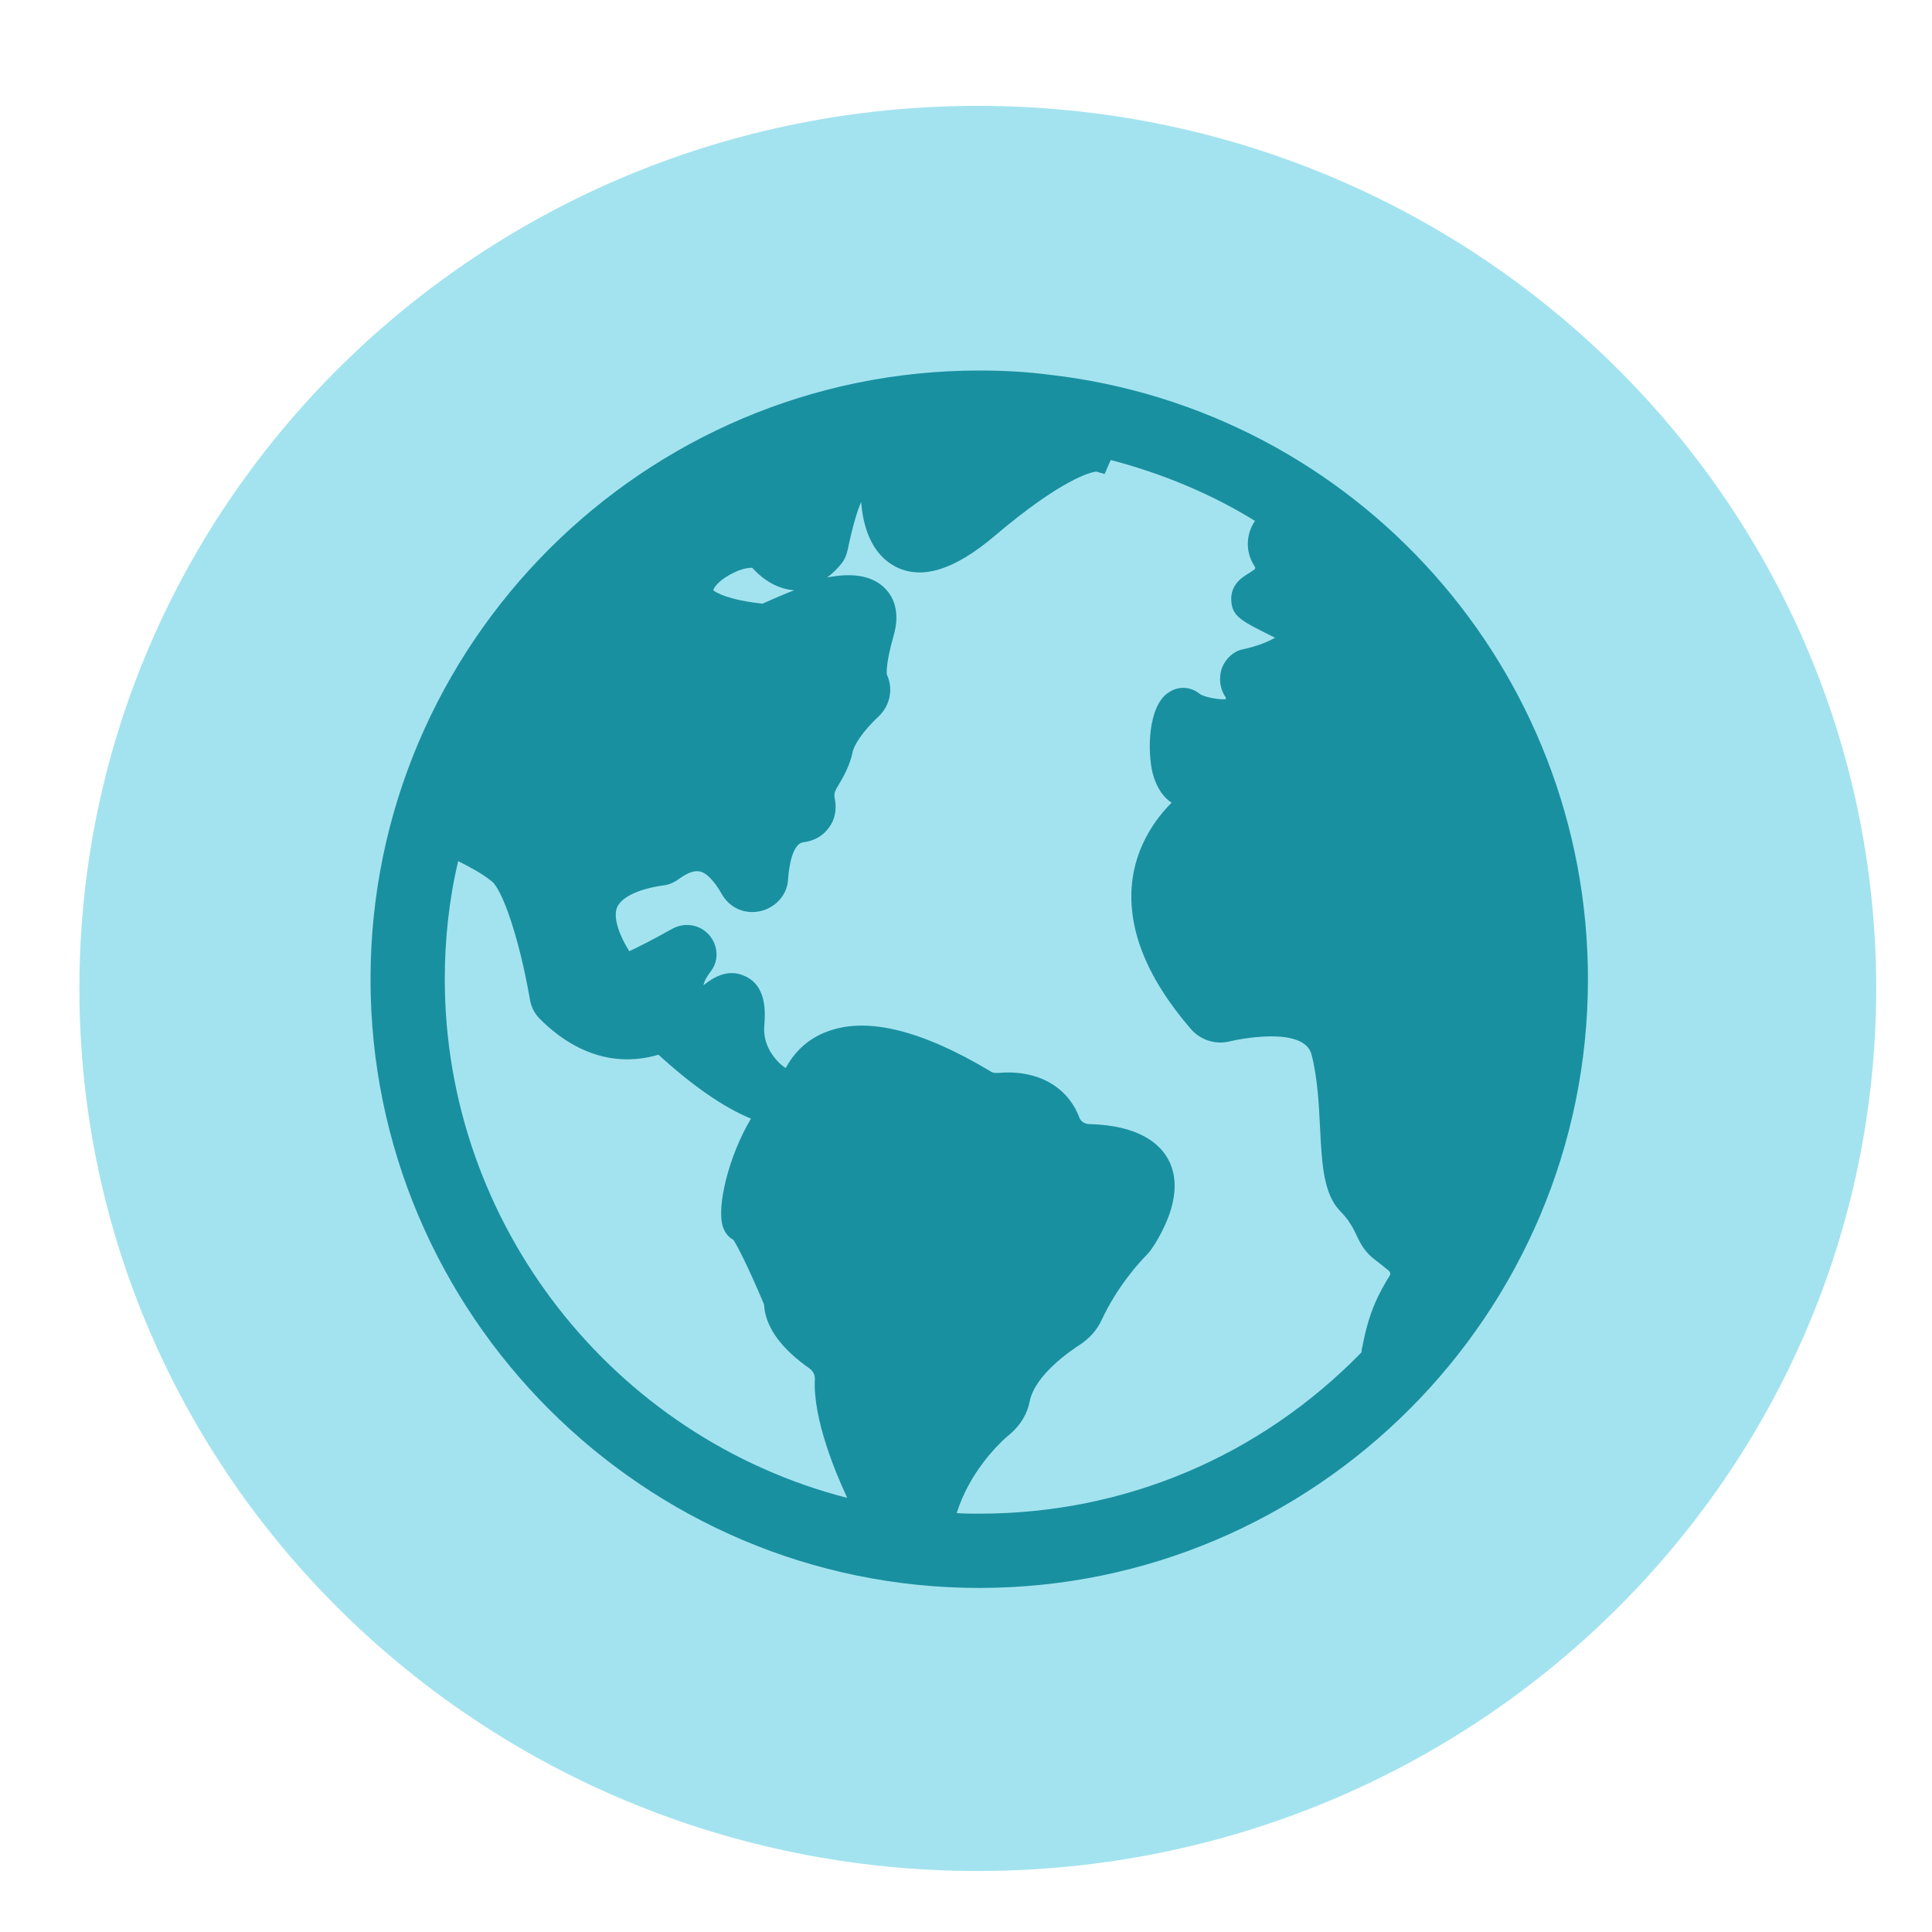 <svg width="73" height="73" viewBox="0 0 73 73" fill="none" xmlns="http://www.w3.org/2000/svg">
<path d="M36.946 70.695C55.693 70.695 70.891 55.765 70.891 37.348C70.891 18.93 55.693 4 36.946 4C18.198 4 3 18.93 3 37.348C3 55.765 18.198 70.695 36.946 70.695Z" fill="#A3E3EF"/>
<path d="M39.668 14.161C38.794 14.046 37.897 14 37 14C24.327 14 14 24.327 14 37C14 49.673 24.327 60 37 60C49.673 60 60 49.673 60 37C60 25.316 51.26 15.495 39.668 14.161ZM27.731 21.636C28.053 21.475 28.306 21.452 28.421 21.452C28.904 21.981 29.433 22.257 30.008 22.303C29.64 22.441 29.226 22.625 28.812 22.809C27.524 22.671 27.064 22.395 26.949 22.303C26.995 22.142 27.248 21.866 27.731 21.636ZM16.806 37C16.806 35.505 16.967 33.987 17.312 32.538C17.726 32.745 18.209 32.998 18.577 33.297C18.968 33.596 19.612 35.39 20.026 37.782C20.072 38.058 20.21 38.311 20.394 38.495C22.211 40.312 23.959 40.128 24.879 39.852C26.19 41.048 27.363 41.853 28.375 42.267C27.524 43.693 27.064 45.625 27.317 46.361C27.386 46.568 27.524 46.752 27.708 46.844C27.846 47.051 28.214 47.741 28.858 49.259C28.858 49.282 28.881 49.305 28.881 49.42C28.973 50.202 29.548 50.984 30.606 51.72C30.721 51.812 30.79 51.95 30.79 52.088C30.698 53.629 31.641 55.791 31.94 56.435C31.963 56.481 31.986 56.55 32.009 56.596C23.154 54.319 16.806 46.246 16.806 37ZM52.479 48.247C52.134 48.822 51.743 49.489 51.49 50.823C51.467 50.915 51.444 51.007 51.444 51.099C47.603 55.032 42.497 57.194 37 57.194C36.724 57.194 36.448 57.194 36.149 57.171C36.632 55.63 37.713 54.549 38.196 54.158C38.564 53.836 38.817 53.422 38.909 52.939C39.116 51.95 40.427 51.053 40.818 50.8C41.163 50.57 41.439 50.271 41.623 49.88C42.221 48.592 43.072 47.672 43.325 47.419C43.44 47.304 43.532 47.166 43.624 47.028C44.429 45.717 44.59 44.613 44.13 43.785C43.808 43.21 43.026 42.52 41.163 42.474C40.979 42.474 40.818 42.359 40.772 42.198C40.312 41.025 39.162 40.404 37.69 40.542C37.598 40.542 37.506 40.542 37.414 40.473C34.838 38.932 32.791 38.426 31.319 38.955C30.445 39.254 29.962 39.852 29.686 40.358C29.617 40.312 29.525 40.243 29.433 40.151C29.203 39.921 28.812 39.438 28.881 38.725C28.904 38.357 29.019 37.23 28.099 36.862C27.616 36.655 27.11 36.793 26.581 37.23C26.604 37.092 26.696 36.908 26.857 36.701C27.179 36.287 27.133 35.712 26.788 35.321C26.443 34.93 25.868 34.838 25.408 35.091C24.626 35.528 24.12 35.781 23.775 35.942C23.338 35.229 23.177 34.631 23.315 34.286C23.545 33.757 24.534 33.527 25.04 33.458C25.27 33.435 25.477 33.343 25.661 33.205C25.983 32.975 26.236 32.883 26.443 32.929C26.696 32.975 26.995 33.297 27.271 33.78C27.57 34.309 28.145 34.562 28.743 34.424C29.318 34.286 29.755 33.803 29.778 33.205C29.824 32.584 29.985 31.871 30.353 31.825C30.744 31.779 31.089 31.595 31.319 31.273C31.549 30.974 31.618 30.583 31.549 30.215C31.503 29.985 31.526 29.916 31.71 29.617C31.871 29.341 32.101 28.95 32.216 28.421C32.262 28.168 32.584 27.639 33.228 27.041C33.642 26.627 33.757 26.006 33.504 25.477C33.504 25.385 33.481 25.017 33.757 24.051C34.079 22.97 33.642 22.395 33.343 22.142C32.883 21.751 32.193 21.636 31.25 21.82C31.503 21.636 31.664 21.452 31.779 21.314C31.917 21.153 31.986 20.969 32.032 20.762C32.216 19.888 32.377 19.336 32.538 18.968C32.607 19.865 32.906 20.946 33.872 21.429C34.861 21.912 36.08 21.521 37.575 20.256C40.151 18.071 41.232 17.841 41.416 17.818L41.738 17.91L41.968 17.381C43.9 17.887 45.74 18.646 47.419 19.681C47.074 20.187 47.051 20.854 47.396 21.383L47.419 21.429C47.442 21.452 47.419 21.498 47.396 21.521C47.327 21.567 47.258 21.613 47.189 21.659C46.959 21.797 46.499 22.073 46.522 22.671C46.545 23.315 46.936 23.476 48.178 24.097C47.971 24.212 47.603 24.396 46.959 24.534C46.614 24.603 46.315 24.879 46.177 25.224C46.039 25.592 46.085 26.029 46.315 26.351C46.315 26.374 46.315 26.397 46.315 26.42C46.016 26.443 45.464 26.328 45.326 26.213C44.981 25.937 44.521 25.914 44.153 26.167C43.371 26.673 43.348 28.398 43.555 29.226C43.716 29.824 43.992 30.146 44.268 30.33C43.647 30.951 42.98 31.917 42.796 33.182C42.543 34.976 43.279 36.885 44.981 38.863C45.349 39.3 45.924 39.484 46.476 39.346C46.752 39.277 49.282 38.748 49.558 39.852C49.788 40.749 49.834 41.761 49.88 42.658C49.949 44.038 50.018 45.119 50.639 45.763C50.961 46.085 51.122 46.384 51.26 46.683C51.375 46.936 51.513 47.189 51.743 47.419C51.858 47.534 51.996 47.626 52.134 47.741C52.318 47.879 52.41 47.971 52.479 48.017C52.571 48.109 52.525 48.178 52.479 48.247Z" fill="#1990A0"/>
</svg>
